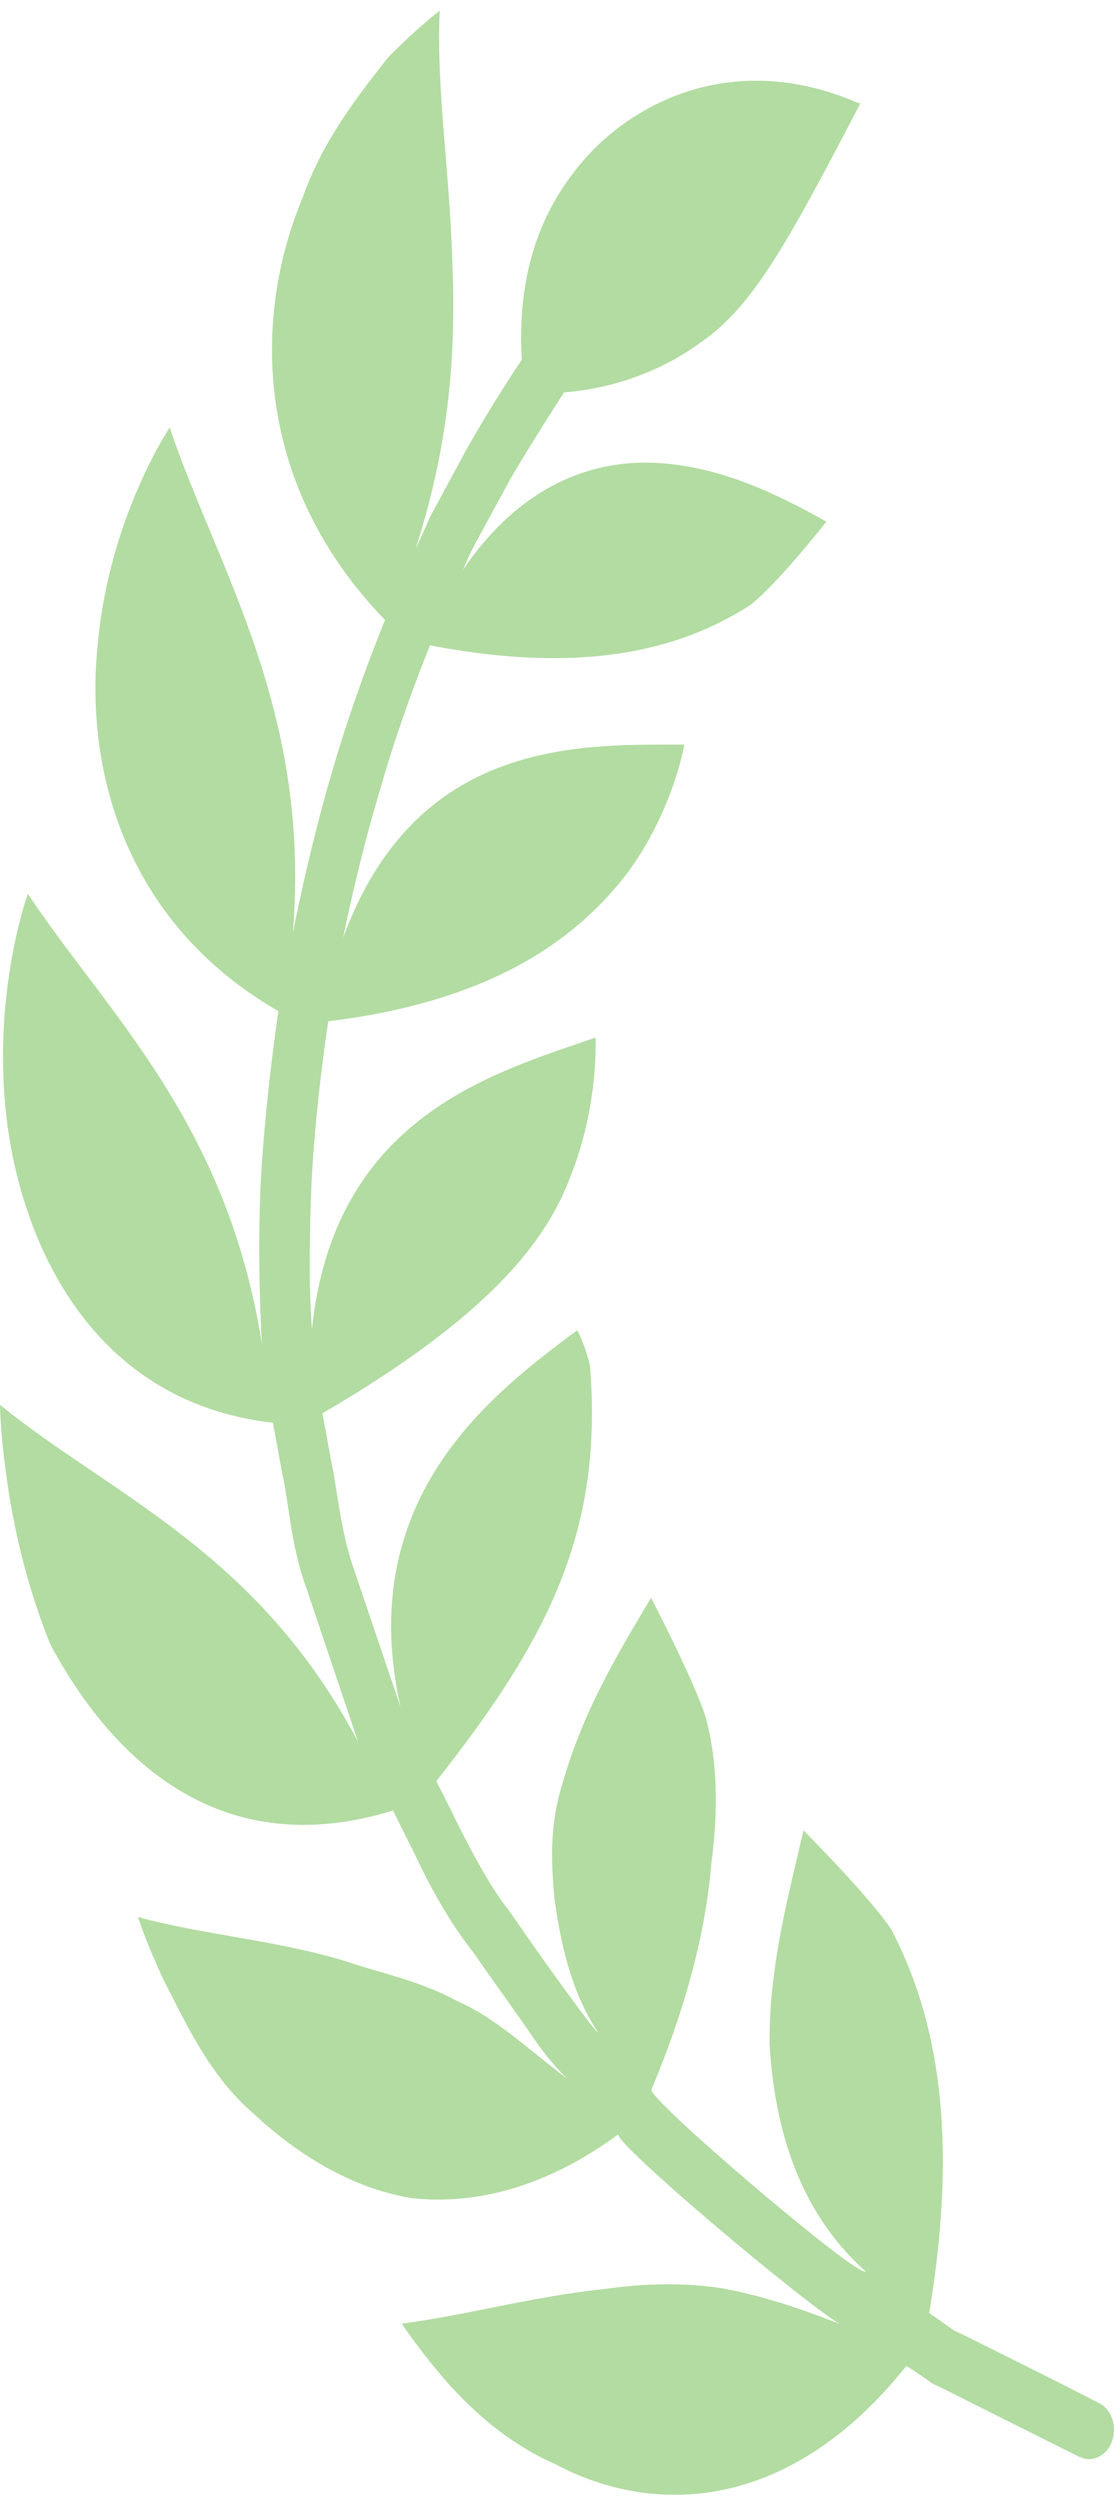 <svg width="70" height="157" viewBox="0 0 70 157" fill="none" xmlns="http://www.w3.org/2000/svg">
<path d="M68.98 150.867C68.98 150.867 66.303 149.495 63.636 148.171C62.311 147.512 60.97 146.831 59.943 146.347C59.033 145.698 58.388 145.255 58.388 145.255C60.493 132.661 58.34 125.705 56.026 121.198C54.659 119.119 50.487 114.946 50.487 114.946C49.637 118.691 48.321 123.364 48.354 128.313C48.622 132.879 49.818 138.563 54.394 142.638C54.058 143.184 40.582 131.72 40.937 131.216C43.359 125.449 44.39 120.782 44.7 117.022C45.221 113.063 44.965 110.049 44.319 107.772C43.571 105.444 40.91 100.336 40.91 100.336C39.082 103.433 36.697 107.246 35.356 111.96C34.582 114.41 34.587 116.682 34.853 119.343C35.23 121.923 35.822 124.973 37.575 127.63C37.481 127.704 34.721 123.957 32.081 120.123C30.628 118.258 29.567 116.117 28.76 114.539C27.951 112.891 27.415 111.853 27.415 111.853C34.58 102.785 37.887 96.056 37.076 85.782C36.748 84.369 36.266 83.535 36.266 83.535C31.273 87.299 22.171 93.852 25.169 107.199C25.169 107.199 23.633 102.678 22.117 98.184C21.378 95.919 21.181 93.459 20.807 91.734C20.477 89.941 20.263 88.754 20.263 88.754C29.652 83.269 34.019 78.698 35.801 74.001C37.649 69.445 37.422 65.156 37.422 65.156C31.198 67.338 20.981 70.016 19.602 83.494C19.602 83.494 19.51 82.288 19.465 80.492C19.453 78.706 19.476 76.26 19.601 73.814C19.872 68.961 20.625 64.135 20.625 64.135C31.393 62.822 36.528 58.633 39.492 54.731C42.333 50.803 43.002 46.759 43.002 46.759C36.508 46.764 26.178 46.33 21.558 58.894C21.558 58.894 22.499 54.165 23.896 49.544C25.216 44.892 27.021 40.525 27.021 40.525C37.782 42.6 43.568 40.267 47.127 38.01C48.815 36.718 51.928 32.759 51.928 32.759C48.965 31.094 45.291 29.266 41.216 29.07C37.188 28.861 32.693 30.486 29.101 35.772C29.101 35.772 29.403 34.986 29.997 33.886C30.57 32.836 31.332 31.435 32.093 30.034C33.735 27.254 35.447 24.639 35.447 24.639C37.759 24.466 41.082 23.699 44.158 21.412C47.406 19.138 49.634 14.957 54.02 6.576C54.029 6.54 54.052 6.513 54.069 6.518L54.036 6.508L54.055 6.423L53.974 6.489C45.536 2.813 38.819 6.956 35.874 11.065C32.641 15.367 32.66 20.195 32.787 22.592C32.787 22.592 30.901 25.378 29.261 28.319C28.447 29.815 27.635 31.343 27.012 32.471C26.515 33.67 26.122 34.439 26.122 34.439C28.274 27.757 28.657 22.059 28.423 16.43C28.27 10.89 27.4 5.512 27.632 0.67C27.632 0.67 26.267 1.696 24.369 3.625C22.764 5.7 20.342 8.623 18.988 12.481C15.84 20.073 15.998 30.492 24.194 38.932C24.194 38.932 22.257 43.608 20.834 48.577C19.375 53.522 18.401 58.602 18.401 58.602C19.554 44.571 13.651 35.722 10.664 26.851C10.664 26.851 6.923 32.388 6.165 40.238C5.279 48.043 7.698 57.865 17.493 63.498C17.493 63.498 16.709 68.666 16.404 73.872C16.122 79.112 16.457 84.385 16.457 84.385C14.229 70.386 6.703 63.603 1.75 56.128C1.75 56.128 -0.552 62.435 0.435 70.398C1.412 78.171 5.806 88.058 17.153 89.349C17.153 89.349 17.387 90.655 17.742 92.56C18.164 94.494 18.309 97.143 19.206 99.596C20.855 104.488 22.491 109.362 22.491 109.362C16.166 97.454 7.176 94.012 0 88.226C0 88.226 0.015 90.036 0.423 92.829C0.796 95.638 1.627 99.476 3.153 103.243C6.995 110.429 13.788 117.07 24.695 113.697C24.695 113.697 25.276 114.858 26.132 116.581C26.946 118.322 28.175 120.62 29.726 122.587C31.156 124.645 32.65 126.687 33.696 128.234C34.639 129.574 35.451 130.343 35.64 130.538C33.077 128.599 31.081 126.671 28.669 125.638C26.395 124.38 23.794 123.882 21.689 123.151C17.23 121.805 12.686 121.499 8.661 120.381C8.661 120.381 9.196 122.032 10.329 124.437C11.563 126.789 13.09 130.289 15.9 132.706C18.629 135.248 22.028 137.404 25.858 138.039C29.852 138.477 34.3 137.378 38.858 134.029C38.531 134.526 50.216 144.394 52.758 145.939C50.028 144.862 47.648 144.109 45.324 143.695C42.877 143.324 40.425 143.403 38.063 143.736C33.495 144.205 29.256 145.41 25.242 145.919C25.242 145.919 26.13 147.276 27.712 149.161C29.326 151.057 31.73 153.366 34.889 154.74C40.977 158.007 49.57 157.842 56.953 148.576C56.953 148.576 57.627 148.989 58.592 149.684C59.618 150.152 60.994 150.886 62.378 151.563C65.156 152.954 67.907 154.331 67.907 154.331L67.918 154.283C67.959 154.296 68.001 154.361 68.02 154.367C68.833 154.624 69.717 154.075 69.944 153.074C70.16 152.132 69.731 151.201 68.98 150.867Z" fill="#B2DCA1"/>
</svg>
